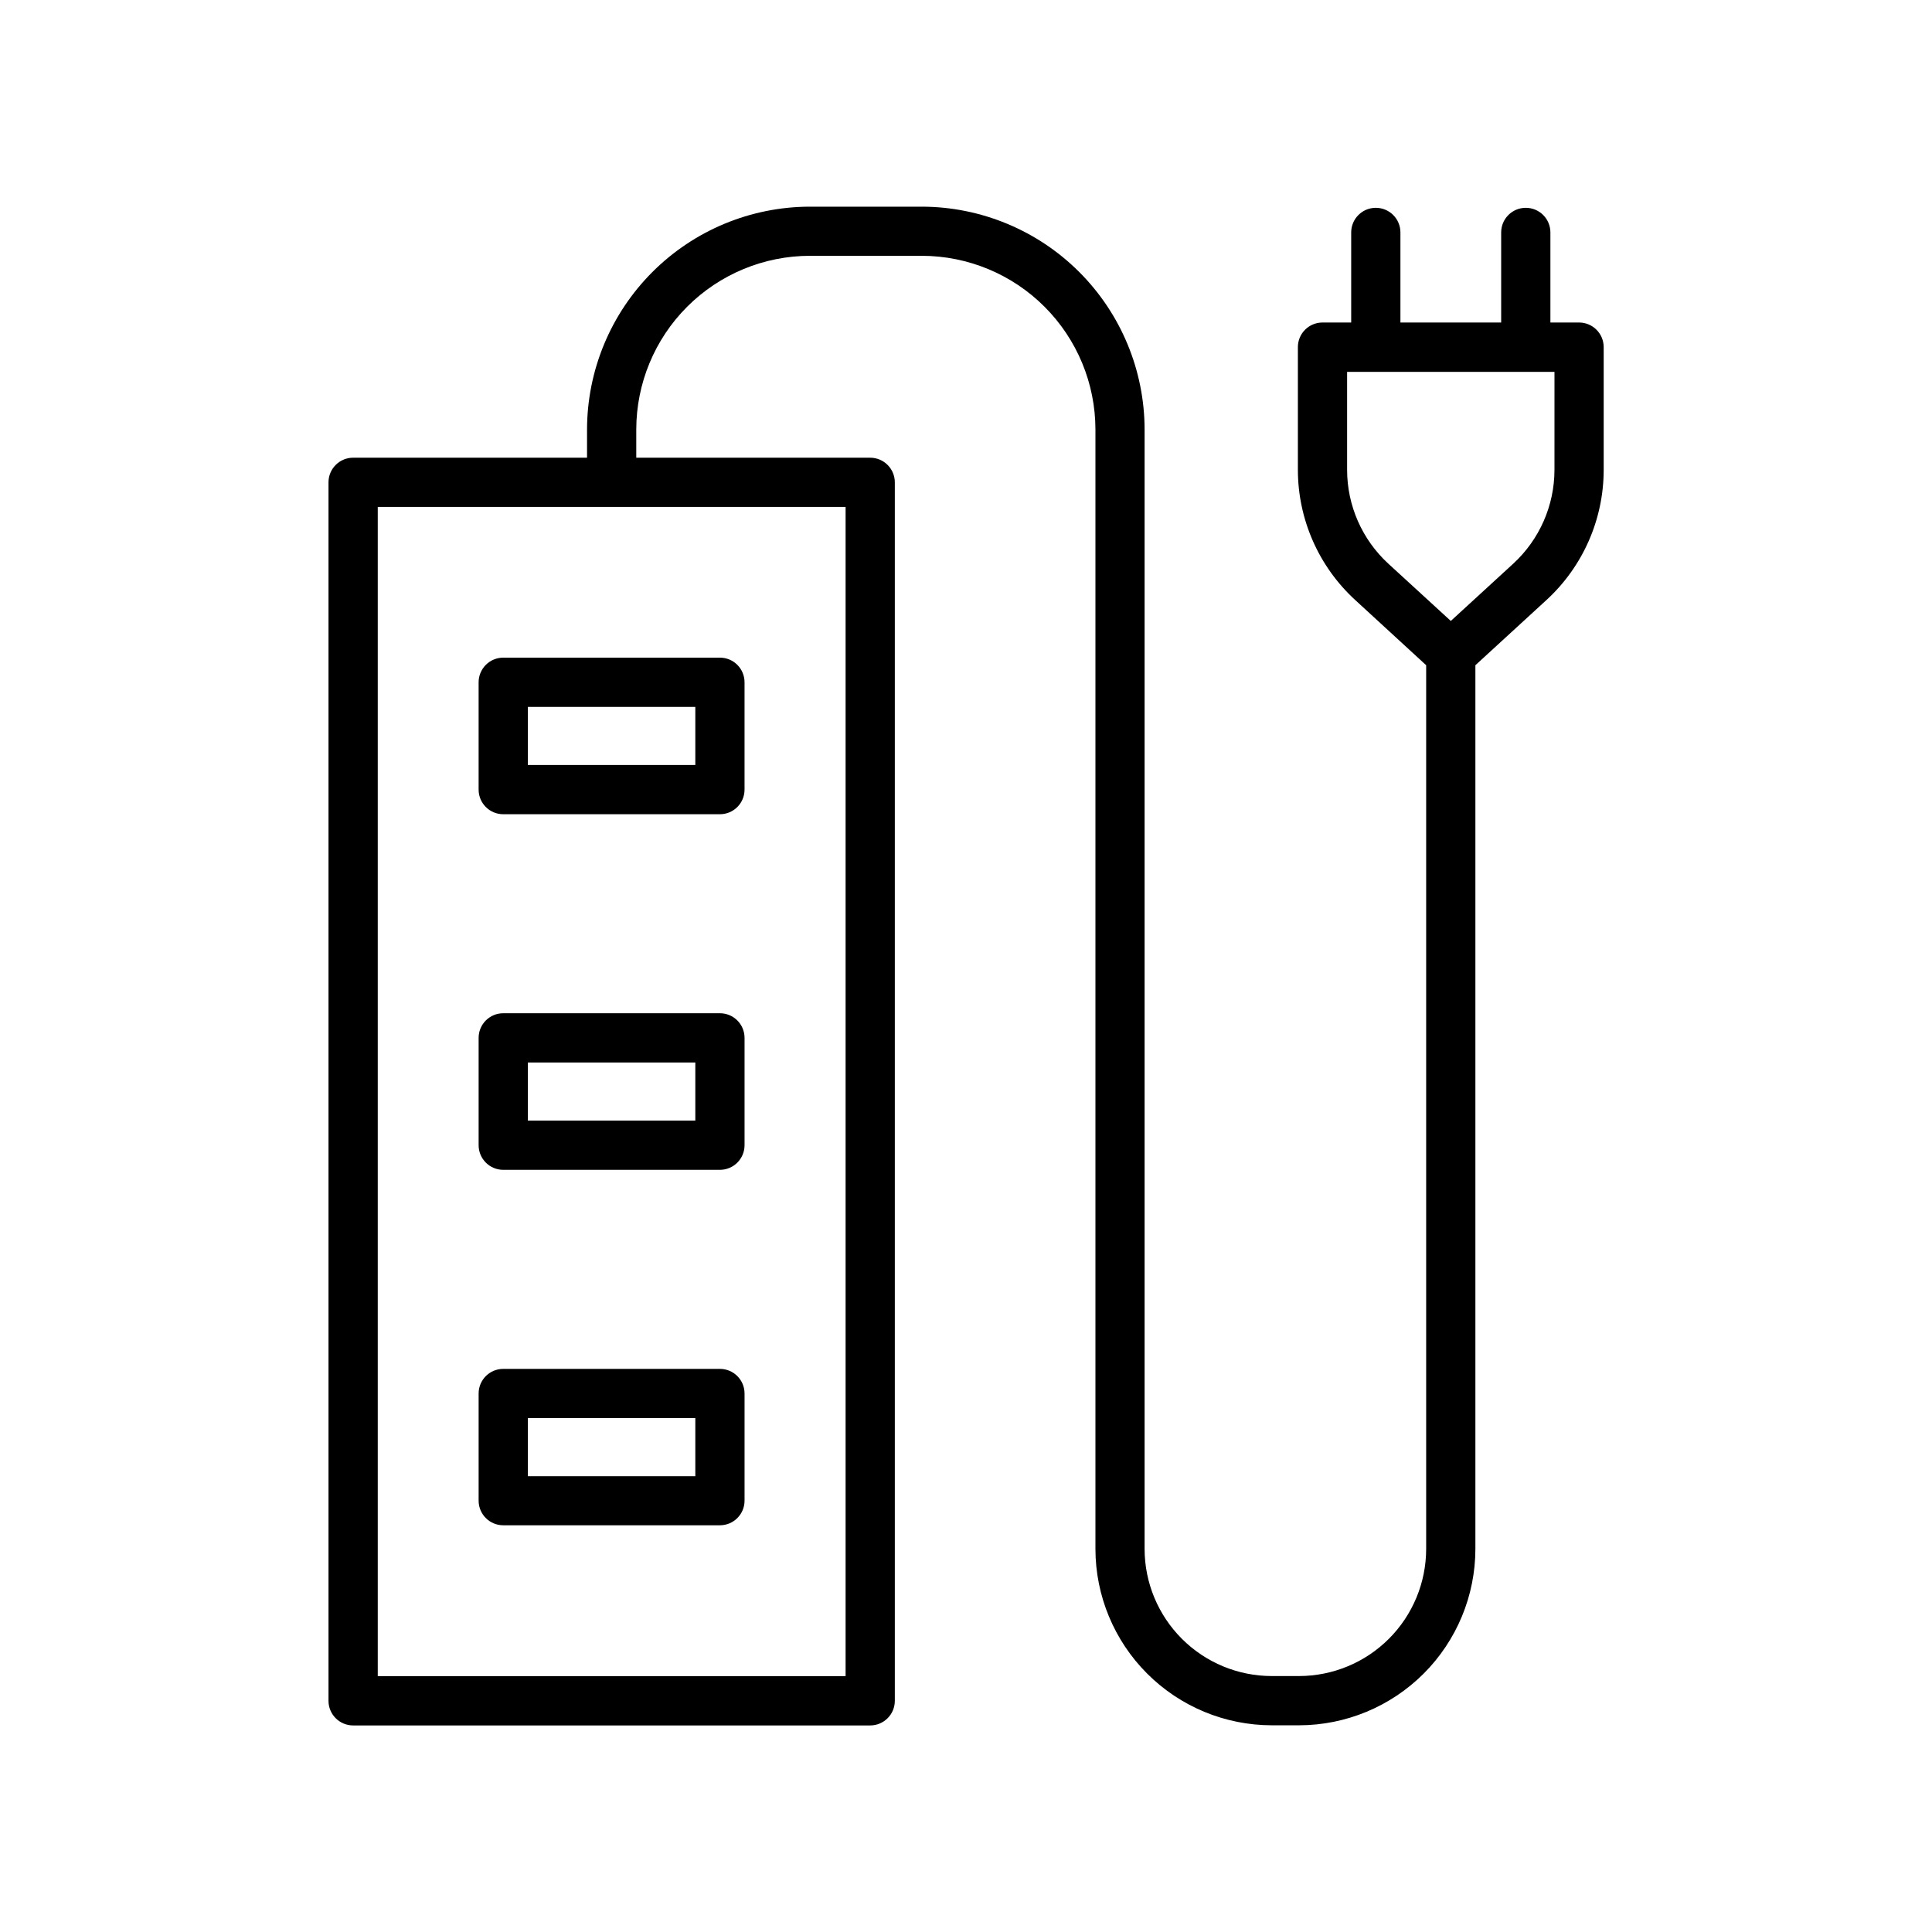 <?xml version="1.0" encoding="UTF-8"?>
<!-- Uploaded to: ICON Repo, www.svgrepo.com, Generator: ICON Repo Mixer Tools -->
<svg fill="#000000" width="800px" height="800px" version="1.1" viewBox="144 144 512 512" xmlns="http://www.w3.org/2000/svg">
 <g>
  <path d="m270.84 324.81v28.445c0 3.606 2.918 6.523 6.523 6.523h57.426c3.602 0 6.523-2.918 6.523-6.523v-28.445c0-1.73-0.688-3.391-1.91-4.613-1.223-1.227-2.883-1.914-4.613-1.914h-57.426c-1.73 0-3.391 0.688-4.613 1.914-1.223 1.223-1.91 2.883-1.91 4.613zm13.047 6.523h44.379v15.398h-44.379z"/>
  <path d="m334.79 412.52h-57.426c-3.606 0-6.523 2.922-6.523 6.523v28.449c0 3.602 2.918 6.523 6.523 6.523h57.426c3.602 0 6.523-2.922 6.523-6.523v-28.449c0-1.727-0.688-3.387-1.91-4.609-1.223-1.227-2.883-1.914-4.613-1.914zm-6.523 28.449h-44.379v-15.391h44.379z"/>
  <path d="m334.79 506.77h-57.426c-3.606 0-6.523 2.922-6.523 6.523v28.398c0 3.602 2.918 6.523 6.523 6.523h57.426c3.602 0 6.523-2.922 6.523-6.523v-28.438c-0.023-3.59-2.938-6.484-6.523-6.484zm-6.523 28.438h-44.379v-15.398h44.379z"/>
  <path d="m562.47 229.47h-7.598v-23.875c0-3.602-2.922-6.523-6.523-6.523-3.606 0-6.523 2.922-6.523 6.523v23.875h-26.699v-23.875c0-3.602-2.918-6.523-6.523-6.523-3.602 0-6.523 2.922-6.523 6.523v23.875h-7.617c-1.727 0-3.387 0.688-4.609 1.91-1.219 1.223-1.906 2.883-1.902 4.613v32.539c0.016 13.094 5.512 25.582 15.152 34.441l18.844 17.316v234.2c-0.008 8.93-3.562 17.488-9.875 23.805-6.316 6.312-14.875 9.867-23.809 9.875h-7.254 0.004c-8.93-0.008-17.492-3.562-23.805-9.875-6.316-6.316-9.867-14.875-9.879-23.805v-296.68c-0.023-15.648-6.25-30.652-17.316-41.719-11.066-11.07-26.07-17.297-41.723-17.32h-29.676c-15.652 0.023-30.656 6.25-41.723 17.32-11.066 11.066-17.297 26.07-17.32 41.719v7.488h-61.992c-3.602 0-6.523 2.922-6.523 6.527v322.91c0 3.602 2.922 6.523 6.523 6.523h137.03c3.606 0 6.527-2.922 6.527-6.523v-322.91c0-1.73-0.688-3.391-1.914-4.613-1.223-1.227-2.883-1.914-4.613-1.914h-61.992v-7.488c0.012-12.199 4.863-23.898 13.488-32.527 8.629-8.625 20.324-13.48 32.527-13.492h29.656c12.199 0.016 23.895 4.867 32.52 13.496 8.629 8.629 13.48 20.324 13.492 32.523v296.68c0.012 12.387 4.941 24.266 13.703 33.027 8.758 8.762 20.637 13.688 33.027 13.703h7.254c12.383-0.023 24.254-4.953 33.012-13.711 8.754-8.762 13.68-20.637 13.695-33.02v-234.2l18.832-17.277h0.004c9.645-8.859 15.145-21.348 15.164-34.441v-32.578c0-3.606-2.922-6.523-6.523-6.523zm-194.38 358.73h-123.98v-309.86h123.98zm187.86-319.67c-0.012 9.449-3.973 18.461-10.93 24.855l-16.543 15.172-16.551-15.172c-6.957-6.391-10.922-15.406-10.93-24.855v-25.977h54.957z"/>
 </g>
</svg>